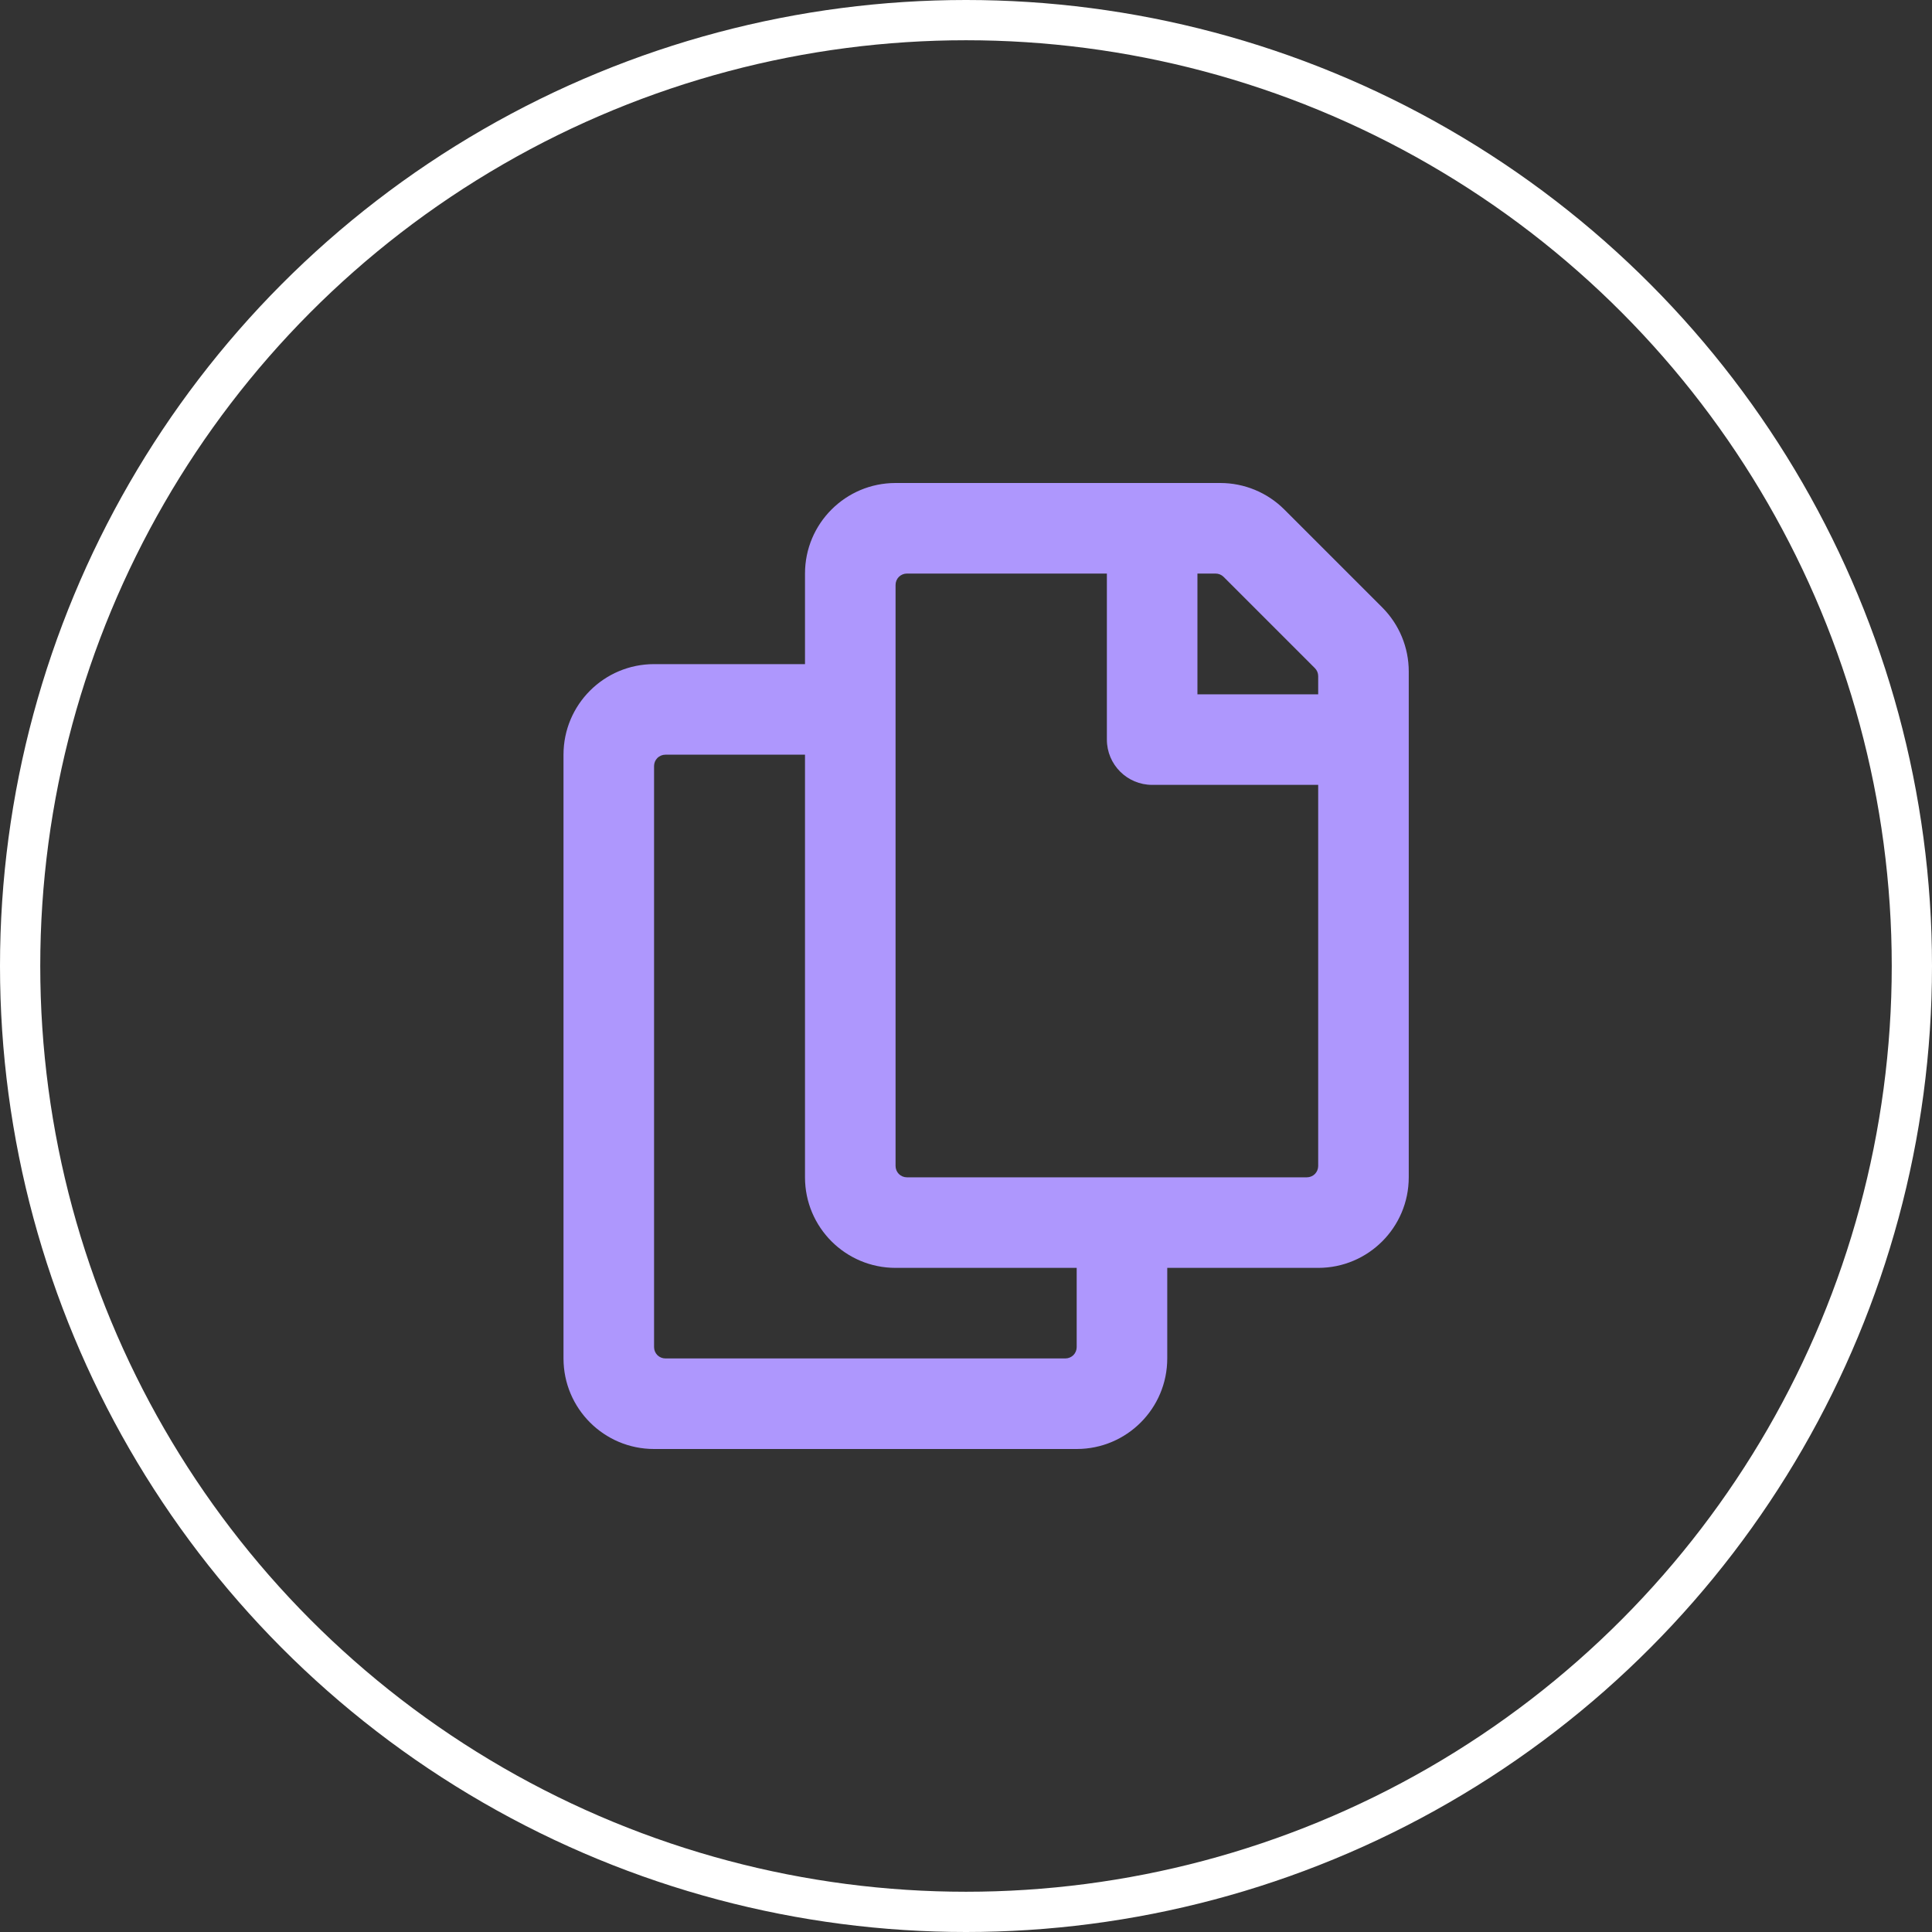 <svg width="48" height="48" viewBox="0 0 48 48" fill="none" xmlns="http://www.w3.org/2000/svg">
<rect x="0" y="0" width="48" height="48" fill="#333333" stroke="none"/>
<circle cx="24" cy="24" r="23.5" stroke="white"/>
<g clip-path="url(#clip0)">
<path d="M34.341 15.091L31.909 12.659C31.487 12.237 30.915 12 30.318 12H22.25C21.007 12 20 13.007 20 14.25V16.5H16.25C15.007 16.5 14 17.507 14 18.75V33.75C14 34.993 15.007 36 16.25 36H26.75C27.993 36 29 34.993 29 33.75V31.5H32.75C33.993 31.5 35 30.493 35 29.25V16.682C35 16.085 34.763 15.513 34.341 15.091ZM26.469 33.75H16.531C16.457 33.75 16.385 33.72 16.332 33.668C16.28 33.615 16.25 33.543 16.25 33.469V19.031C16.25 18.957 16.28 18.885 16.332 18.832C16.385 18.78 16.457 18.75 16.531 18.75H20V29.25C20 30.493 21.007 31.5 22.25 31.5H26.75V33.469C26.75 33.543 26.72 33.615 26.668 33.668C26.615 33.72 26.543 33.75 26.469 33.75ZM32.469 29.25H22.531C22.457 29.25 22.385 29.22 22.332 29.168C22.28 29.115 22.25 29.043 22.25 28.969V14.531C22.25 14.457 22.28 14.385 22.332 14.332C22.385 14.28 22.457 14.25 22.531 14.25H27.5V18.375C27.5 18.996 28.004 19.5 28.625 19.5H32.75V28.969C32.75 29.043 32.72 29.115 32.668 29.168C32.615 29.22 32.543 29.25 32.469 29.25V29.25ZM32.75 17.25H29.75V14.25H30.201C30.276 14.25 30.348 14.28 30.4 14.332L32.668 16.6C32.694 16.626 32.715 16.657 32.729 16.691C32.743 16.725 32.75 16.762 32.75 16.799V17.25Z" fill="#AE97FD"/>
</g>
<defs>
<clipPath id="clip0">
<rect width="24" height="24" fill="white" transform="translate(12 12)"/>
</clipPath>
</defs>
</svg>

